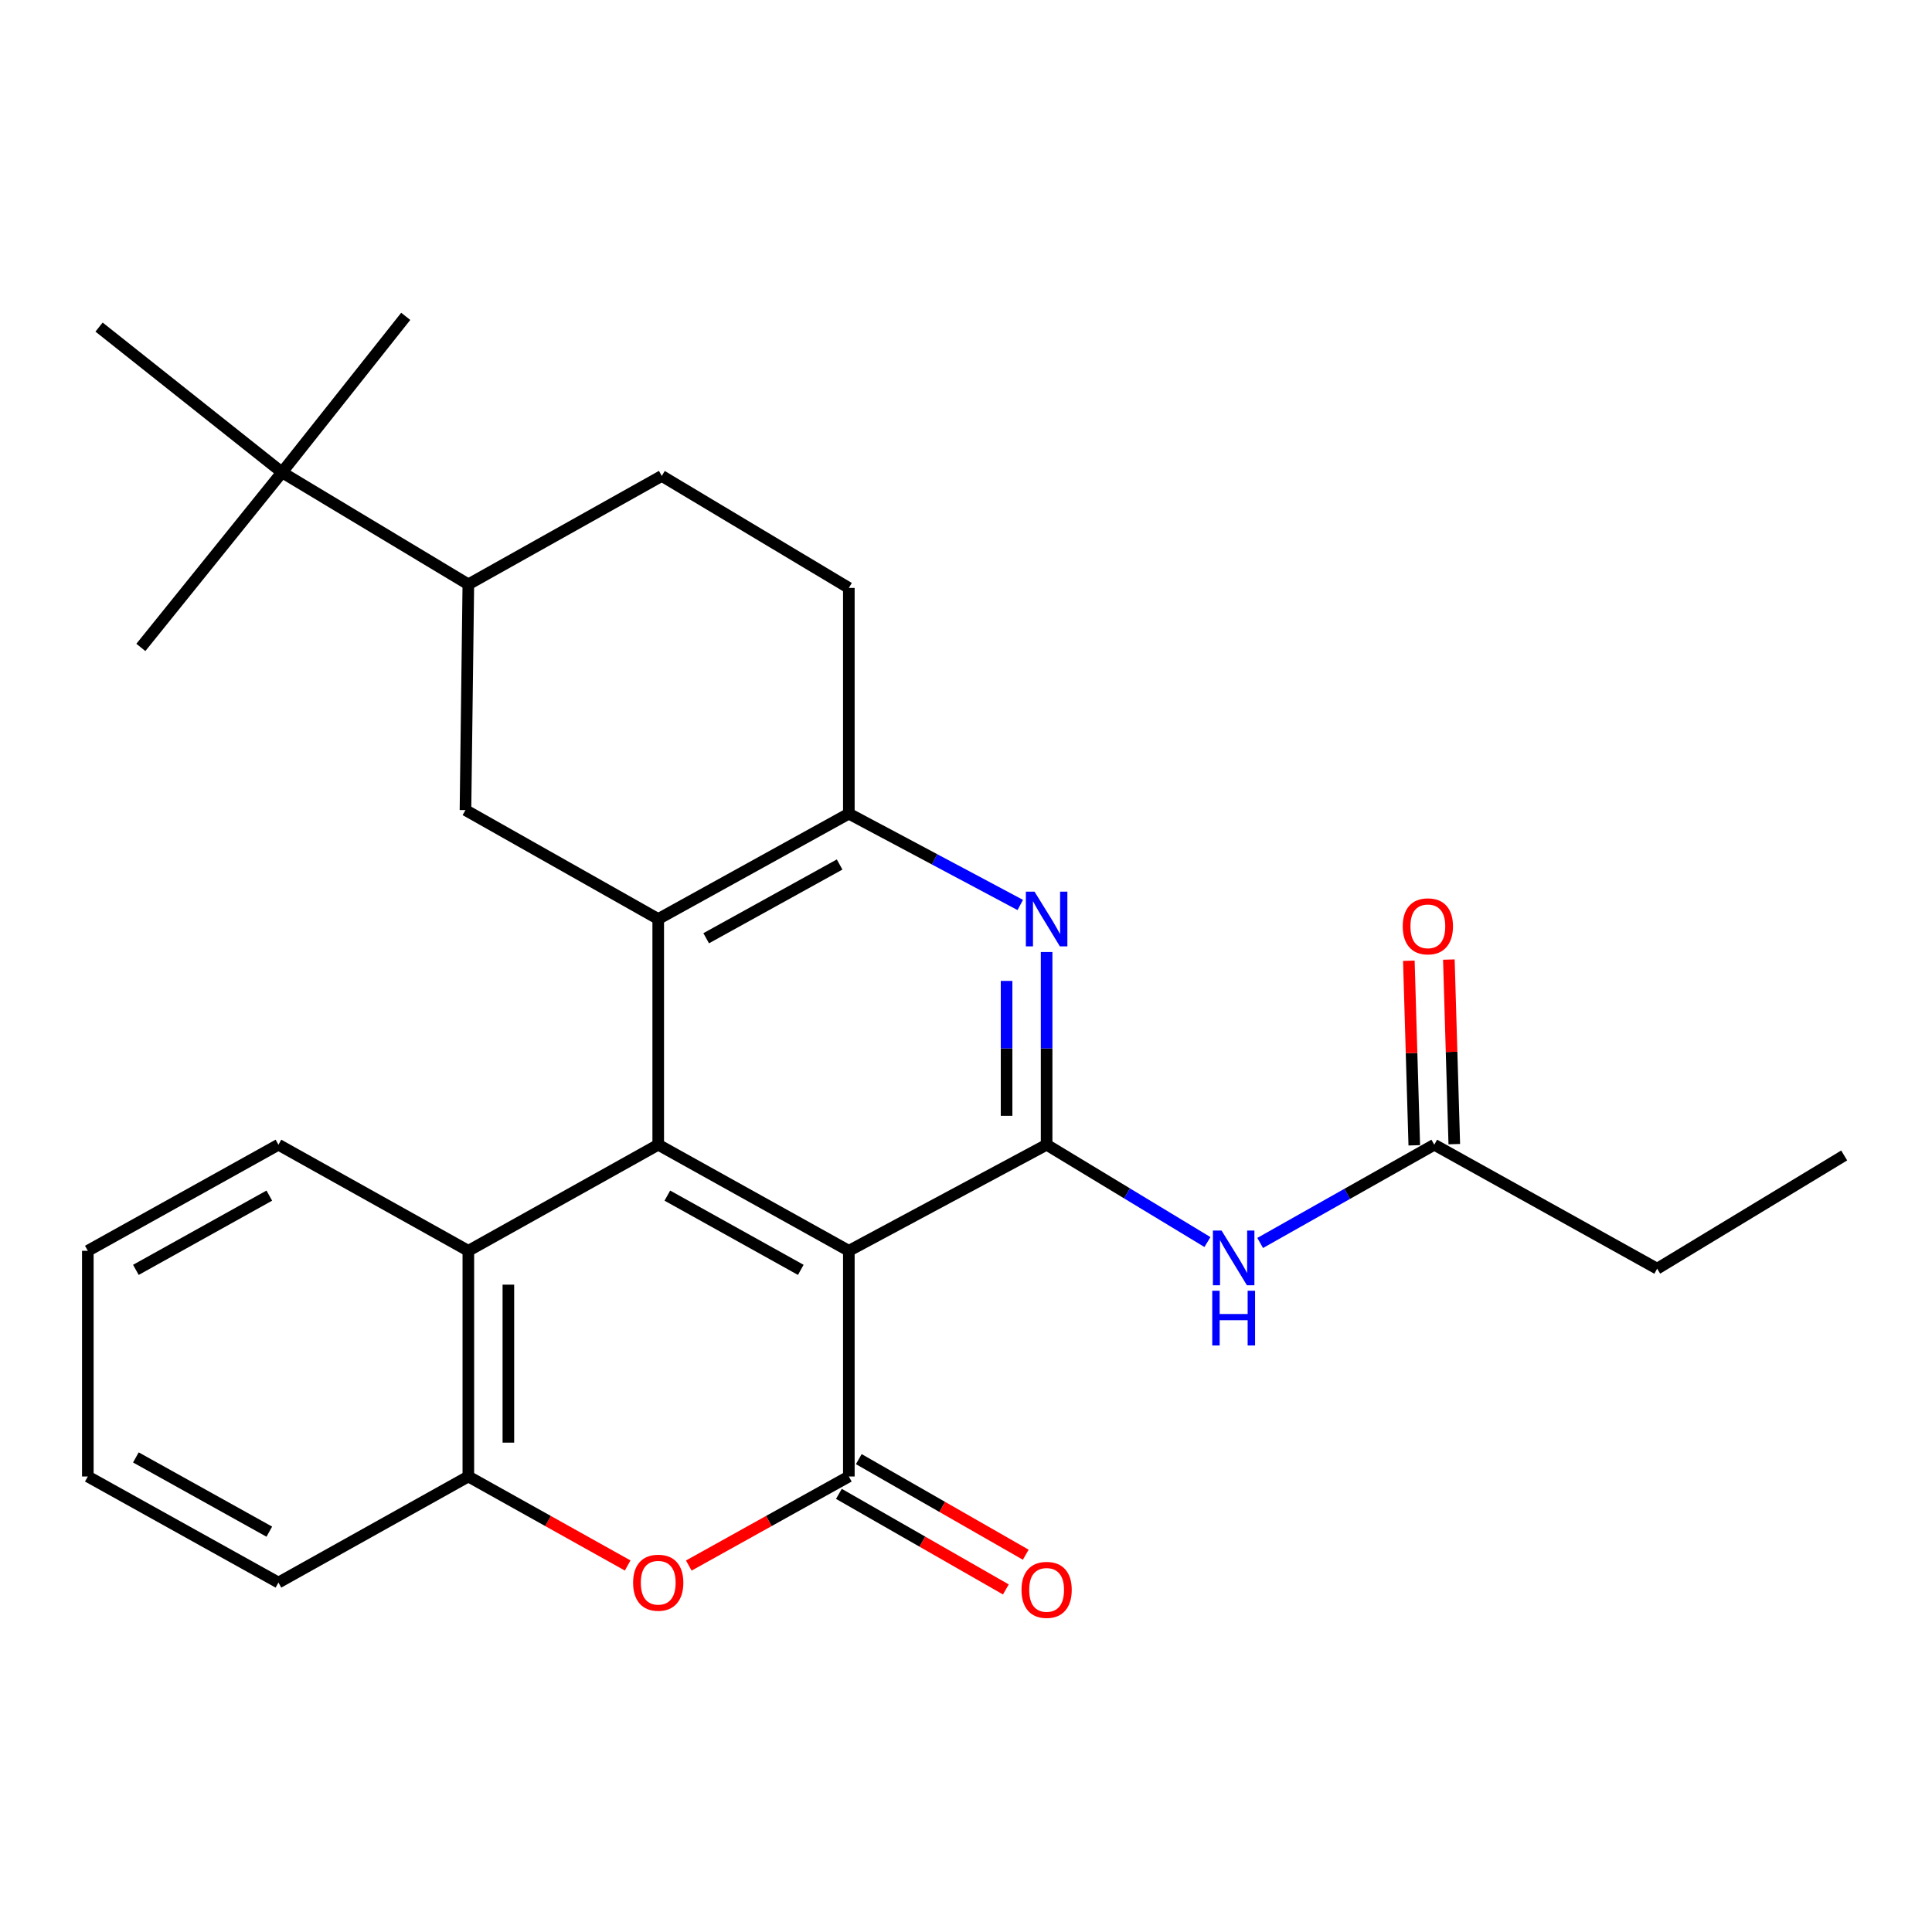 <?xml version='1.0' encoding='iso-8859-1'?>
<svg version='1.1' baseProfile='full'
              xmlns='http://www.w3.org/2000/svg'
                      xmlns:rdkit='http://www.rdkit.org/xml'
                      xmlns:xlink='http://www.w3.org/1999/xlink'
                  xml:space='preserve'
width='1000px' height='1000px' viewBox='0 0 1000 1000'>
<!-- END OF HEADER -->
<rect style='opacity:1.0;fill:#FFFFFF;stroke:none' width='1000' height='1000' x='0' y='0'> </rect>
<path class='bond-0' d='M 439.359,647.415 L 439.359,764.232' style='fill:none;fill-rule:evenodd;stroke:#000000;stroke-width:6px;stroke-linecap:butt;stroke-linejoin:miter;stroke-opacity:1' />
<path class='bond-1' d='M 439.359,647.415 L 340.696,592.507' style='fill:none;fill-rule:evenodd;stroke:#000000;stroke-width:6px;stroke-linecap:butt;stroke-linejoin:miter;stroke-opacity:1' />
<path class='bond-1' d='M 414.483,657.284 L 345.419,618.848' style='fill:none;fill-rule:evenodd;stroke:#000000;stroke-width:6px;stroke-linecap:butt;stroke-linejoin:miter;stroke-opacity:1' />
<path class='bond-2' d='M 439.359,647.415 L 541.728,592.507' style='fill:none;fill-rule:evenodd;stroke:#000000;stroke-width:6px;stroke-linecap:butt;stroke-linejoin:miter;stroke-opacity:1' />
<path class='bond-5' d='M 439.359,764.232 L 397.938,787.278' style='fill:none;fill-rule:evenodd;stroke:#000000;stroke-width:6px;stroke-linecap:butt;stroke-linejoin:miter;stroke-opacity:1' />
<path class='bond-5' d='M 397.938,787.278 L 356.518,810.325' style='fill:none;fill-rule:evenodd;stroke:#FF0000;stroke-width:6px;stroke-linecap:butt;stroke-linejoin:miter;stroke-opacity:1' />
<path class='bond-13' d='M 434.211,773.223 L 477.422,797.959' style='fill:none;fill-rule:evenodd;stroke:#000000;stroke-width:6px;stroke-linecap:butt;stroke-linejoin:miter;stroke-opacity:1' />
<path class='bond-13' d='M 477.422,797.959 L 520.632,822.696' style='fill:none;fill-rule:evenodd;stroke:#FF0000;stroke-width:6px;stroke-linecap:butt;stroke-linejoin:miter;stroke-opacity:1' />
<path class='bond-13' d='M 444.506,755.241 L 487.716,779.977' style='fill:none;fill-rule:evenodd;stroke:#000000;stroke-width:6px;stroke-linecap:butt;stroke-linejoin:miter;stroke-opacity:1' />
<path class='bond-13' d='M 487.716,779.977 L 530.927,804.714' style='fill:none;fill-rule:evenodd;stroke:#FF0000;stroke-width:6px;stroke-linecap:butt;stroke-linejoin:miter;stroke-opacity:1' />
<path class='bond-3' d='M 340.696,592.507 L 340.696,475.679' style='fill:none;fill-rule:evenodd;stroke:#000000;stroke-width:6px;stroke-linecap:butt;stroke-linejoin:miter;stroke-opacity:1' />
<path class='bond-8' d='M 340.696,592.507 L 242.412,647.415' style='fill:none;fill-rule:evenodd;stroke:#000000;stroke-width:6px;stroke-linecap:butt;stroke-linejoin:miter;stroke-opacity:1' />
<path class='bond-4' d='M 541.728,592.507 L 541.728,542.633' style='fill:none;fill-rule:evenodd;stroke:#000000;stroke-width:6px;stroke-linecap:butt;stroke-linejoin:miter;stroke-opacity:1' />
<path class='bond-4' d='M 541.728,542.633 L 541.728,492.759' style='fill:none;fill-rule:evenodd;stroke:#0000FF;stroke-width:6px;stroke-linecap:butt;stroke-linejoin:miter;stroke-opacity:1' />
<path class='bond-4' d='M 521.008,577.544 L 521.008,542.633' style='fill:none;fill-rule:evenodd;stroke:#000000;stroke-width:6px;stroke-linecap:butt;stroke-linejoin:miter;stroke-opacity:1' />
<path class='bond-4' d='M 521.008,542.633 L 521.008,507.721' style='fill:none;fill-rule:evenodd;stroke:#0000FF;stroke-width:6px;stroke-linecap:butt;stroke-linejoin:miter;stroke-opacity:1' />
<path class='bond-7' d='M 541.728,592.507 L 583.349,617.697' style='fill:none;fill-rule:evenodd;stroke:#000000;stroke-width:6px;stroke-linecap:butt;stroke-linejoin:miter;stroke-opacity:1' />
<path class='bond-7' d='M 583.349,617.697 L 624.969,642.886' style='fill:none;fill-rule:evenodd;stroke:#0000FF;stroke-width:6px;stroke-linecap:butt;stroke-linejoin:miter;stroke-opacity:1' />
<path class='bond-9' d='M 340.696,475.679 L 240.927,419.296' style='fill:none;fill-rule:evenodd;stroke:#000000;stroke-width:6px;stroke-linecap:butt;stroke-linejoin:miter;stroke-opacity:1' />
<path class='bond-27' d='M 340.696,475.679 L 439.359,421.15' style='fill:none;fill-rule:evenodd;stroke:#000000;stroke-width:6px;stroke-linecap:butt;stroke-linejoin:miter;stroke-opacity:1' />
<path class='bond-27' d='M 365.518,485.634 L 434.582,447.464' style='fill:none;fill-rule:evenodd;stroke:#000000;stroke-width:6px;stroke-linecap:butt;stroke-linejoin:miter;stroke-opacity:1' />
<path class='bond-6' d='M 528.089,468.413 L 483.724,444.782' style='fill:none;fill-rule:evenodd;stroke:#0000FF;stroke-width:6px;stroke-linecap:butt;stroke-linejoin:miter;stroke-opacity:1' />
<path class='bond-6' d='M 483.724,444.782 L 439.359,421.15' style='fill:none;fill-rule:evenodd;stroke:#000000;stroke-width:6px;stroke-linecap:butt;stroke-linejoin:miter;stroke-opacity:1' />
<path class='bond-28' d='M 324.881,810.296 L 283.647,787.264' style='fill:none;fill-rule:evenodd;stroke:#FF0000;stroke-width:6px;stroke-linecap:butt;stroke-linejoin:miter;stroke-opacity:1' />
<path class='bond-28' d='M 283.647,787.264 L 242.412,764.232' style='fill:none;fill-rule:evenodd;stroke:#000000;stroke-width:6px;stroke-linecap:butt;stroke-linejoin:miter;stroke-opacity:1' />
<path class='bond-15' d='M 439.359,421.15 L 439.359,304.31' style='fill:none;fill-rule:evenodd;stroke:#000000;stroke-width:6px;stroke-linecap:butt;stroke-linejoin:miter;stroke-opacity:1' />
<path class='bond-12' d='M 652.259,643.357 L 697.32,617.932' style='fill:none;fill-rule:evenodd;stroke:#0000FF;stroke-width:6px;stroke-linecap:butt;stroke-linejoin:miter;stroke-opacity:1' />
<path class='bond-12' d='M 697.32,617.932 L 742.381,592.507' style='fill:none;fill-rule:evenodd;stroke:#000000;stroke-width:6px;stroke-linecap:butt;stroke-linejoin:miter;stroke-opacity:1' />
<path class='bond-10' d='M 242.412,647.415 L 242.412,764.232' style='fill:none;fill-rule:evenodd;stroke:#000000;stroke-width:6px;stroke-linecap:butt;stroke-linejoin:miter;stroke-opacity:1' />
<path class='bond-10' d='M 263.133,664.938 L 263.133,746.709' style='fill:none;fill-rule:evenodd;stroke:#000000;stroke-width:6px;stroke-linecap:butt;stroke-linejoin:miter;stroke-opacity:1' />
<path class='bond-18' d='M 242.412,647.415 L 144.118,592.507' style='fill:none;fill-rule:evenodd;stroke:#000000;stroke-width:6px;stroke-linecap:butt;stroke-linejoin:miter;stroke-opacity:1' />
<path class='bond-11' d='M 240.927,419.296 L 242.412,302.457' style='fill:none;fill-rule:evenodd;stroke:#000000;stroke-width:6px;stroke-linecap:butt;stroke-linejoin:miter;stroke-opacity:1' />
<path class='bond-19' d='M 242.412,764.232 L 144.118,819.129' style='fill:none;fill-rule:evenodd;stroke:#000000;stroke-width:6px;stroke-linecap:butt;stroke-linejoin:miter;stroke-opacity:1' />
<path class='bond-14' d='M 242.412,302.457 L 145.971,244.486' style='fill:none;fill-rule:evenodd;stroke:#000000;stroke-width:6px;stroke-linecap:butt;stroke-linejoin:miter;stroke-opacity:1' />
<path class='bond-29' d='M 242.412,302.457 L 342.537,246.34' style='fill:none;fill-rule:evenodd;stroke:#000000;stroke-width:6px;stroke-linecap:butt;stroke-linejoin:miter;stroke-opacity:1' />
<path class='bond-17' d='M 752.737,592.202 L 751.332,544.436' style='fill:none;fill-rule:evenodd;stroke:#000000;stroke-width:6px;stroke-linecap:butt;stroke-linejoin:miter;stroke-opacity:1' />
<path class='bond-17' d='M 751.332,544.436 L 749.927,496.67' style='fill:none;fill-rule:evenodd;stroke:#FF0000;stroke-width:6px;stroke-linecap:butt;stroke-linejoin:miter;stroke-opacity:1' />
<path class='bond-17' d='M 732.026,592.811 L 730.621,545.045' style='fill:none;fill-rule:evenodd;stroke:#000000;stroke-width:6px;stroke-linecap:butt;stroke-linejoin:miter;stroke-opacity:1' />
<path class='bond-17' d='M 730.621,545.045 L 729.216,497.279' style='fill:none;fill-rule:evenodd;stroke:#FF0000;stroke-width:6px;stroke-linecap:butt;stroke-linejoin:miter;stroke-opacity:1' />
<path class='bond-20' d='M 742.381,592.507 L 857.747,656.67' style='fill:none;fill-rule:evenodd;stroke:#000000;stroke-width:6px;stroke-linecap:butt;stroke-linejoin:miter;stroke-opacity:1' />
<path class='bond-21' d='M 145.971,244.486 L 51.268,169.295' style='fill:none;fill-rule:evenodd;stroke:#000000;stroke-width:6px;stroke-linecap:butt;stroke-linejoin:miter;stroke-opacity:1' />
<path class='bond-22' d='M 145.971,244.486 L 210.008,163.746' style='fill:none;fill-rule:evenodd;stroke:#000000;stroke-width:6px;stroke-linecap:butt;stroke-linejoin:miter;stroke-opacity:1' />
<path class='bond-23' d='M 145.971,244.486 L 72.909,335.103' style='fill:none;fill-rule:evenodd;stroke:#000000;stroke-width:6px;stroke-linecap:butt;stroke-linejoin:miter;stroke-opacity:1' />
<path class='bond-16' d='M 439.359,304.31 L 342.537,246.34' style='fill:none;fill-rule:evenodd;stroke:#000000;stroke-width:6px;stroke-linecap:butt;stroke-linejoin:miter;stroke-opacity:1' />
<path class='bond-25' d='M 144.118,592.507 L 45.455,647.415' style='fill:none;fill-rule:evenodd;stroke:#000000;stroke-width:6px;stroke-linecap:butt;stroke-linejoin:miter;stroke-opacity:1' />
<path class='bond-25' d='M 139.394,618.848 L 70.33,657.284' style='fill:none;fill-rule:evenodd;stroke:#000000;stroke-width:6px;stroke-linecap:butt;stroke-linejoin:miter;stroke-opacity:1' />
<path class='bond-30' d='M 144.118,819.129 L 45.455,764.232' style='fill:none;fill-rule:evenodd;stroke:#000000;stroke-width:6px;stroke-linecap:butt;stroke-linejoin:miter;stroke-opacity:1' />
<path class='bond-30' d='M 139.393,792.788 L 70.329,754.36' style='fill:none;fill-rule:evenodd;stroke:#000000;stroke-width:6px;stroke-linecap:butt;stroke-linejoin:miter;stroke-opacity:1' />
<path class='bond-24' d='M 857.747,656.67 L 954.545,598.066' style='fill:none;fill-rule:evenodd;stroke:#000000;stroke-width:6px;stroke-linecap:butt;stroke-linejoin:miter;stroke-opacity:1' />
<path class='bond-26' d='M 45.455,647.415 L 45.455,764.232' style='fill:none;fill-rule:evenodd;stroke:#000000;stroke-width:6px;stroke-linecap:butt;stroke-linejoin:miter;stroke-opacity:1' />
<path  class='atom-5' d='M 535.468 461.519
L 544.748 476.519
Q 545.668 477.999, 547.148 480.679
Q 548.628 483.359, 548.708 483.519
L 548.708 461.519
L 552.468 461.519
L 552.468 489.839
L 548.588 489.839
L 538.628 473.439
Q 537.468 471.519, 536.228 469.319
Q 535.028 467.119, 534.668 466.439
L 534.668 489.839
L 530.988 489.839
L 530.988 461.519
L 535.468 461.519
' fill='#0000FF'/>
<path  class='atom-6' d='M 327.696 819.209
Q 327.696 812.409, 331.056 808.609
Q 334.416 804.809, 340.696 804.809
Q 346.976 804.809, 350.336 808.609
Q 353.696 812.409, 353.696 819.209
Q 353.696 826.089, 350.296 830.009
Q 346.896 833.889, 340.696 833.889
Q 334.456 833.889, 331.056 830.009
Q 327.696 826.129, 327.696 819.209
M 340.696 830.689
Q 345.016 830.689, 347.336 827.809
Q 349.696 824.889, 349.696 819.209
Q 349.696 813.649, 347.336 810.849
Q 345.016 808.009, 340.696 808.009
Q 336.376 808.009, 334.016 810.809
Q 331.696 813.609, 331.696 819.209
Q 331.696 824.929, 334.016 827.809
Q 336.376 830.689, 340.696 830.689
' fill='#FF0000'/>
<path  class='atom-8' d='M 632.278 636.939
L 641.558 651.939
Q 642.478 653.419, 643.958 656.099
Q 645.438 658.779, 645.518 658.939
L 645.518 636.939
L 649.278 636.939
L 649.278 665.259
L 645.398 665.259
L 635.438 648.859
Q 634.278 646.939, 633.038 644.739
Q 631.838 642.539, 631.478 641.859
L 631.478 665.259
L 627.798 665.259
L 627.798 636.939
L 632.278 636.939
' fill='#0000FF'/>
<path  class='atom-8' d='M 627.458 668.091
L 631.298 668.091
L 631.298 680.131
L 645.778 680.131
L 645.778 668.091
L 649.618 668.091
L 649.618 696.411
L 645.778 696.411
L 645.778 683.331
L 631.298 683.331
L 631.298 696.411
L 627.458 696.411
L 627.458 668.091
' fill='#0000FF'/>
<path  class='atom-14' d='M 528.728 822.916
Q 528.728 816.116, 532.088 812.316
Q 535.448 808.516, 541.728 808.516
Q 548.008 808.516, 551.368 812.316
Q 554.728 816.116, 554.728 822.916
Q 554.728 829.796, 551.328 833.716
Q 547.928 837.596, 541.728 837.596
Q 535.488 837.596, 532.088 833.716
Q 528.728 829.836, 528.728 822.916
M 541.728 834.396
Q 546.048 834.396, 548.368 831.516
Q 550.728 828.596, 550.728 822.916
Q 550.728 817.356, 548.368 814.556
Q 546.048 811.716, 541.728 811.716
Q 537.408 811.716, 535.048 814.516
Q 532.728 817.316, 532.728 822.916
Q 532.728 828.636, 535.048 831.516
Q 537.408 834.396, 541.728 834.396
' fill='#FF0000'/>
<path  class='atom-18' d='M 726.055 479.465
Q 726.055 472.665, 729.415 468.865
Q 732.775 465.065, 739.055 465.065
Q 745.335 465.065, 748.695 468.865
Q 752.055 472.665, 752.055 479.465
Q 752.055 486.345, 748.655 490.265
Q 745.255 494.145, 739.055 494.145
Q 732.815 494.145, 729.415 490.265
Q 726.055 486.385, 726.055 479.465
M 739.055 490.945
Q 743.375 490.945, 745.695 488.065
Q 748.055 485.145, 748.055 479.465
Q 748.055 473.905, 745.695 471.105
Q 743.375 468.265, 739.055 468.265
Q 734.735 468.265, 732.375 471.065
Q 730.055 473.865, 730.055 479.465
Q 730.055 485.185, 732.375 488.065
Q 734.735 490.945, 739.055 490.945
' fill='#FF0000'/>
</svg>
